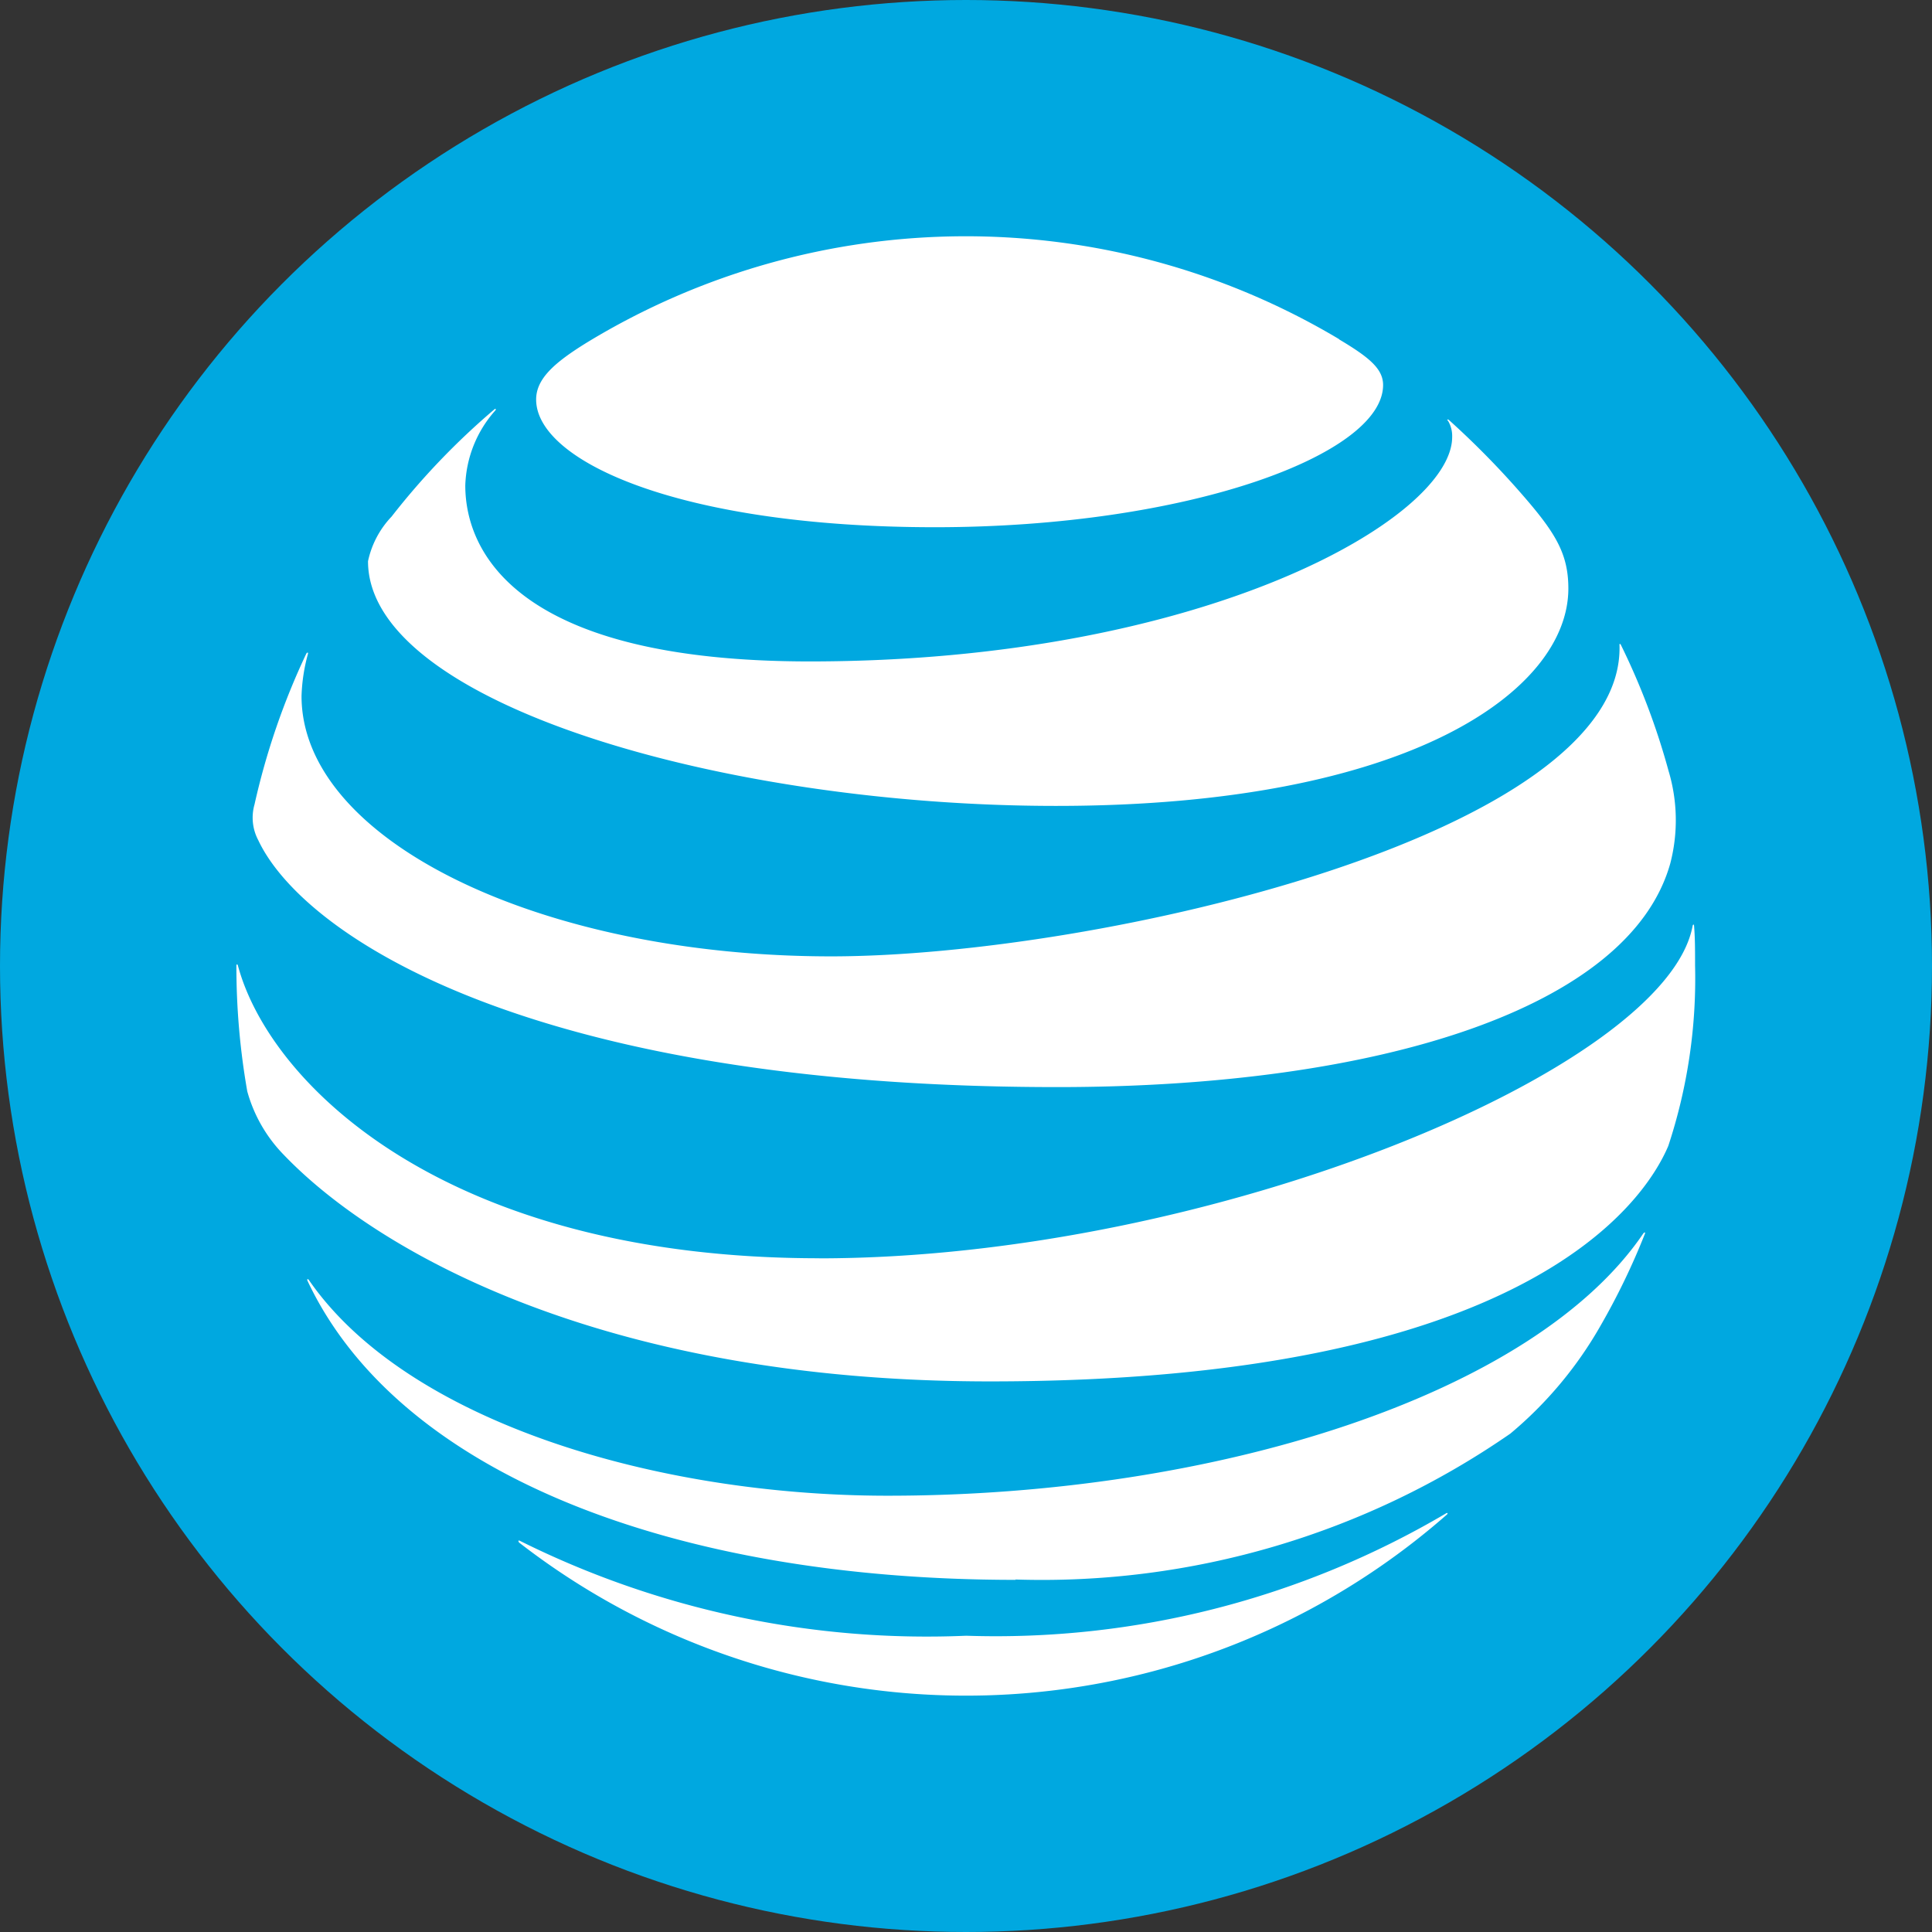 <svg xmlns="http://www.w3.org/2000/svg" width="21.65" height="21.65" viewBox="0 0 21.65 21.65">
  <rect x="0" y="0" width="21.65" height="21.65" fill="#333333" stroke="none"/>
  <g id="Group_12" data-name="Group 12" transform="translate(-275 -33)">
    <g id="Group_120" data-name="Group 120" transform="translate(148 70)">
      <g id="Group_118" data-name="Group 118" transform="translate(-27)">
        <circle id="Ellipse_21" data-name="Ellipse 21" cx="10.825" cy="10.825" r="10.825" transform="translate(154 -37)" fill="#00a8e0"/>
      </g>
    </g>
    <path id="Path_28" data-name="Path 28" d="M15.162,26.632a8.169,8.169,0,0,0,10.4-.308c.017-.015.009-.026-.008-.015a9.932,9.932,0,0,1-5.377,1.371,10.226,10.226,0,0,1-5-1.063c-.017-.009-.024,0-.011.015Zm5.568.418a9.22,9.22,0,0,0,5.545-1.635A4.421,4.421,0,0,0,27.289,24.2a7.838,7.838,0,0,0,.493-1.022c.007-.017,0-.026-.017-.006-1.229,1.81-4.79,2.939-8.466,2.939-2.6,0-5.394-.831-6.489-2.419-.011-.014-.022-.008-.015.009,1.02,2.168,4.114,3.353,7.935,3.353Zm-2.2-3.6c-4.184,0-6.157-1.95-6.514-3.28-.005-.019-.017-.015-.017,0a8.105,8.105,0,0,0,.122,1.41,1.644,1.644,0,0,0,.411.713c1.013,1.057,3.539,2.537,7.913,2.537,5.96,0,7.323-1.986,7.6-2.639a5.981,5.981,0,0,0,.3-2.02c0-.172,0-.309-.011-.443,0-.022-.013-.024-.017,0-.3,1.6-5.39,3.723-9.791,3.723Zm-5.743-6.785a8.068,8.068,0,0,0-.585,1.7.538.538,0,0,0,.042.4c.5,1.064,3.038,2.767,8.955,2.767,3.61,0,6.414-.887,6.868-2.506a1.923,1.923,0,0,0-.019-1.037,7.925,7.925,0,0,0-.535-1.414c-.006-.013-.017-.011-.015,0,.071,2.123-5.848,3.492-8.835,3.492-3.235,0-5.934-1.29-5.934-2.917a1.991,1.991,0,0,1,.073-.476c0-.015-.009-.017-.015,0Zm12.785-2.607a.333.333,0,0,1,.051.189c0,.908-2.778,2.515-7.2,2.515-3.251,0-3.859-1.206-3.859-1.973a1.324,1.324,0,0,1,.337-.84c.012-.017,0-.024-.013-.01a8.157,8.157,0,0,0-1.15,1.2,1.036,1.036,0,0,0-.264.5c0,1.59,3.984,2.742,7.71,2.742,3.97,0,5.741-1.3,5.741-2.436,0-.407-.158-.645-.564-1.106a9.637,9.637,0,0,0-.776-.784c-.013-.01-.021,0-.013.011Zm-1.217-.908a8.165,8.165,0,0,0-8.421.034c-.369.227-.576.409-.576.643,0,.69,1.611,1.431,4.469,1.431,2.829,0,5.022-.812,5.022-1.594C24.849,13.48,24.686,13.35,24.356,13.153Z" transform="translate(265.65 23.65)" fill="#fff"/>
  </g>
</svg>

